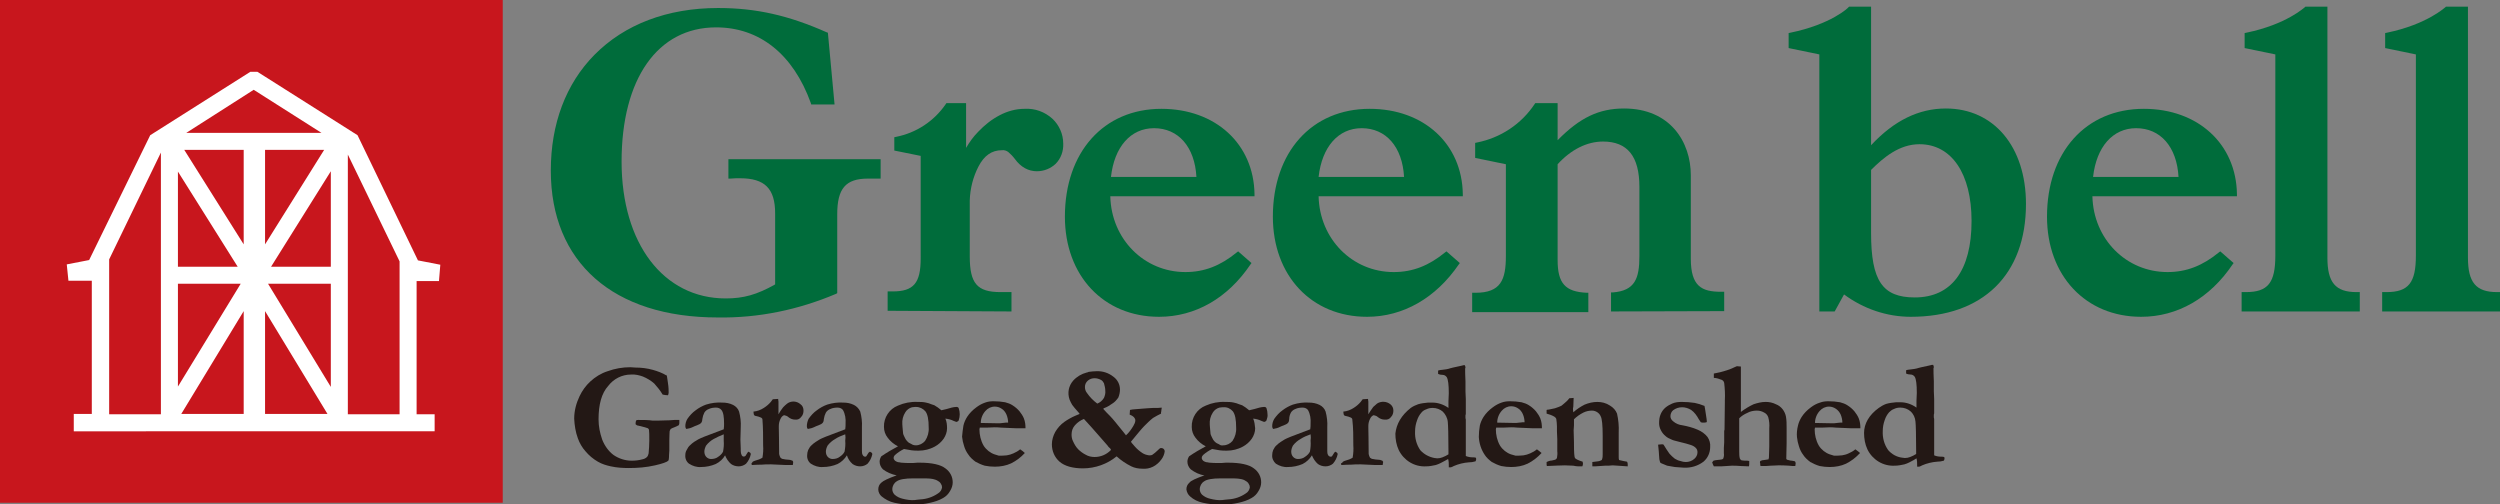 <?xml version="1.0" encoding="utf-8"?>
<!-- Generator: Adobe Illustrator 27.7.0, SVG Export Plug-In . SVG Version: 6.00 Build 0)  -->
<svg version="1.1" id="レイヤー_1" xmlns="http://www.w3.org/2000/svg" xmlns:xlink="http://www.w3.org/1999/xlink" x="0px"
	 y="0px" viewBox="0 0 748.9 151.1" style="enable-background:new 0 0 748.9 151.1;" xml:space="preserve">
<rect x="0" y="0" width="748.9" height="151.1" fill="#808080" stroke="none"/>
<style type="text/css">
	.st0{fill:#231815;}
	.st1{fill:#C8161D;}
	.st2{fill:#006C3B;}
	.st3{fill:#FFFFFF;}
</style>
<path class="st0" d="M199.7,112.2c0.1,0.4,0.2,1.3,0.4,2.6s0.2,2.2,0.2,2.8c0,0.3-0.1,0.6-0.2,0.8c-0.6,0-1.1-0.1-1.6-0.2
	c-0.7-1.2-1.6-2.3-2.5-3.3c-1-0.9-2.2-1.6-3.4-2.1c-1.1-0.4-2.3-0.7-3.6-0.6c-2.7,0-5.2,1.3-6.8,3.4c-2,2.2-2.9,5.6-2.9,10
	c0,2.1,0.4,4.1,1.1,6.1c0.7,1.8,1.9,3.5,3.4,4.6c1.6,1.1,3.5,1.7,5.4,1.7c1.1,0,2.1-0.1,3.2-0.4c0.5-0.1,1-0.3,1.4-0.7
	c0.3-0.3,0.4-0.7,0.5-1.1c0.1-1.2,0.2-2.5,0.2-3.8c0-1.6,0-2.7-0.1-3.3c-0.1-0.2-0.2-0.3-0.3-0.4c-0.3-0.1-0.6-0.2-0.9-0.3l-2-0.5
	c-0.3,0-0.6-0.2-0.8-0.4c0-0.1,0-0.3,0-0.4c0-0.3,0.1-0.6,0.2-0.8c0.2-0.1,0.4-0.1,0.6-0.1c1.6,0,3.1,0,4.3,0.2c0.4,0,0.9,0,1.4,0
	l3.6-0.1l1.5-0.1c0.5,0,1,0,1.5,0c0,0.4,0,0.7,0,1c0,0.2-0.1,0.4-0.2,0.6c-0.4,0.2-0.9,0.4-1.3,0.6c-0.4,0.1-0.7,0.3-1.1,0.5
	c-0.1,0.2-0.2,0.4-0.3,0.6c0,0.3-0.1,1.2-0.1,2.7c0,1.8,0,2.9,0,3.2c-0.1,1.1-0.1,1.8-0.1,1.9c0,0.6-0.1,0.9-0.2,1.1
	c-0.4,0.4-1.8,0.9-4,1.4c-2.6,0.6-5.2,0.8-7.8,0.8c-1.8,0-3.6-0.1-5.4-0.5c-1.4-0.3-2.7-0.7-3.9-1.4c-1.4-0.8-2.7-1.9-3.7-3.1
	c-1-1.1-1.8-2.5-2.3-3.9c-0.7-1.9-1-3.9-1.1-5.9c0-2.3,0.6-4.6,1.6-6.7c0.8-1.7,1.9-3.2,3.2-4.4c1.5-1.4,3.3-2.5,5.2-3.1
	c2.2-0.8,4.5-1.2,6.8-1.2c0.5,0,1,0.1,1.5,0.1c1.8,0,3.5,0.2,5.3,0.7c1.4,0.4,2.8,0.9,4.1,1.7"/>
<path class="st0" d="M224.2,135.3l0.5,0.3c0.1,0.1,0.2,0.2,0.2,0.4v0.1c-0.2,1-0.7,2-1.4,2.8c-0.6,0.5-1.4,0.8-2.2,0.8
	c-0.8,0-1.6-0.2-2.3-0.7c-0.8-0.7-1.4-1.6-1.8-2.6c-0.6,1.1-1.6,2-2.8,2.6c-1.4,0.6-2.9,0.9-4.4,0.9c-1.3,0.1-2.5-0.3-3.6-1
	c-0.8-0.6-1.2-1.6-1.1-2.6c0-0.5,0.1-1,0.4-1.5c0.3-0.6,0.6-1.1,1.1-1.5c0.7-0.7,1.5-1.2,2.4-1.7c0.2-0.1,0.8-0.4,1.8-0.8l5.8-2.2
	c0.1-0.6,0.1-1.2,0.1-1.7c0-2-0.2-3.4-0.8-4.1c-0.4-0.5-1-0.7-1.6-0.7c-0.7,0-1.5,0.1-2.1,0.4c-0.6,0.2-1.1,0.6-1.4,1.1
	c-0.3,0.6-0.5,1.2-0.6,1.9c0,0.4-0.1,0.8-0.3,1.1c-0.3,0.4-0.8,0.6-1.3,0.8c-0.6,0.2-1,0.4-1.2,0.5c-0.6,0.3-1.3,0.5-2,0.6
	c-0.2-0.2-0.3-0.5-0.3-0.8c0-0.8,0.2-1.5,0.6-2.2c0.7-1,1.5-1.9,2.5-2.6c0.9-0.7,2-1.3,3.1-1.7c1.6-0.5,3.2-0.7,4.9-0.6
	c1.1,0,2.2,0.2,3.2,0.7c0.8,0.4,1.5,1.1,1.8,2c0.4,1.5,0.6,3.1,0.5,4.7l-0.1,3.7l0.1,2.7v0.7c0,0.5,0.1,0.9,0.3,1.3
	c0.2,0.4,0.7,0.5,1.1,0.2l0.7-1.1L224.2,135.3z M216.8,130.1c-1,0.4-2.1,0.9-3,1.4c-0.9,0.5-1.7,1.2-2.3,2c-0.3,0.6-0.5,1.2-0.5,1.8
	c0,0.6,0.2,1.2,0.6,1.6c0.4,0.4,0.9,0.6,1.4,0.6c0.8,0,1.6-0.2,2.2-0.7c0.6-0.4,1.1-0.9,1.4-1.5c0.2-1.1,0.3-2.2,0.2-3.3
	C216.8,131.4,216.8,130.7,216.8,130.1"/>
<path class="st0" d="M225.4,138.4c0.2-0.2,0.5-0.3,0.8-0.4c0.8-0.2,1.6-0.5,2.2-0.9c0.2-1.2,0.3-2.4,0.2-3.7c0-2.6,0-5.2-0.2-7.7
	c0-0.3-0.2-0.5-0.4-0.6c-0.5-0.2-1-0.4-1.6-0.5c-0.3,0-0.5-0.2-0.6-0.5l-0.1-0.8c1.1-0.1,2.2-0.5,3.1-1.1c0.8-0.5,1.5-1.1,2.1-1.8
	c0.2-0.3,0.4-0.5,0.6-0.8l1.6-0.1c0,0.3,0.1,0.6,0.1,0.8v3.8c0.4-0.7,0.9-1.5,1.4-2.1c0.4-0.4,0.8-0.8,1.2-1.1
	c1.2-0.9,2.9-0.8,4,0.2c0.6,0.4,0.9,1.1,0.9,1.9c0,0.7-0.2,1.4-0.7,1.9c-0.4,0.6-1.1,0.9-1.8,0.8c-0.8,0-1.5-0.3-2.1-0.8
	c-0.3-0.3-0.7-0.4-1.1-0.5h-0.2c-0.4,0.2-0.7,0.5-0.9,0.9c-0.4,0.7-0.6,1.5-0.6,2.3v0.6c0,1.1,0.1,3.7,0.1,7.8
	c0.1,0.4,0.2,0.8,0.4,1.1c0.2,0.2,0.5,0.4,0.8,0.4c0.5,0.1,1,0.2,1.5,0.2c0.4,0,0.9,0.1,1.3,0.3c0.2,0.2,0.2,0.4,0.2,0.6
	c0,0.2-0.1,0.4-0.1,0.7h-2.1l-4.4-0.2c-1.1,0-2.1,0-3,0.1h-0.4c-0.1,0-0.9,0-2.4,0.1c0-0.2-0.1-0.4-0.1-0.5
	C225.3,138.7,225.4,138.5,225.4,138.4"/>
<path class="st0" d="M260.6,135.3l0.5,0.3c0.1,0.1,0.2,0.2,0.2,0.4v0.1c-0.2,1-0.7,2-1.4,2.8c-0.6,0.5-1.4,0.8-2.2,0.8
	c-0.8,0-1.6-0.2-2.3-0.7c-0.8-0.7-1.4-1.6-1.7-2.6c-0.7,1.1-1.6,2-2.8,2.6c-1.4,0.6-2.9,0.9-4.4,0.9c-1.3,0.1-2.5-0.3-3.6-1
	c-0.8-0.6-1.2-1.6-1.1-2.6c0-0.5,0.1-1,0.3-1.5c0.3-0.6,0.6-1.1,1.1-1.5c0.7-0.7,1.6-1.2,2.4-1.7c0.2-0.1,0.8-0.4,1.8-0.8l5.8-2.2
	c0.1-0.6,0.1-1.2,0.1-1.7c0.1-1.4-0.1-2.9-0.8-4.1c-0.4-0.5-1-0.7-1.6-0.7c-0.7,0-1.5,0.1-2.1,0.4c-0.6,0.2-1.1,0.6-1.4,1.1
	c-0.3,0.6-0.5,1.2-0.6,1.9c0,0.4-0.1,0.8-0.3,1.1c-0.3,0.4-0.8,0.6-1.3,0.8c-0.6,0.2-1,0.4-1.2,0.5c-0.6,0.3-1.3,0.5-2,0.6
	c-0.2-0.2-0.3-0.5-0.3-0.8c0-0.8,0.2-1.5,0.5-2.2c0.7-1,1.5-1.9,2.5-2.6c0.9-0.7,2-1.3,3.1-1.7c1.6-0.5,3.2-0.7,4.8-0.6
	c1.1,0,2.2,0.2,3.2,0.7c0.8,0.4,1.5,1.1,1.9,2c0.4,1.5,0.6,3.1,0.5,4.7v3.7v2.7v0.7c0,0.4,0,0.9,0.3,1.3c0.1,0.2,0.4,0.4,0.6,0.4
	c0.2,0,0.3,0,0.4-0.1l0.7-1.1L260.6,135.3z M253.2,130.1c-1.1,0.4-2.1,0.8-3,1.4c-0.9,0.5-1.7,1.2-2.3,2c-0.3,0.6-0.5,1.2-0.5,1.8
	c0,0.6,0.2,1.2,0.6,1.6c0.4,0.4,0.9,0.6,1.4,0.6c0.8,0,1.6-0.2,2.2-0.7c0.6-0.4,1.1-0.9,1.4-1.5c0.2-1.1,0.3-2.2,0.2-3.3
	C253.3,131.4,253.3,130.7,253.2,130.1"/>
<path class="st0" d="M268.6,142.4c-1.5-0.3-2.9-0.9-4.1-1.8c-0.6-0.6-1-1.4-1-2.3c0-0.6,0.2-1.1,0.5-1.6c1.6-1.1,3.3-2.1,5-3
	c-1.2-0.6-2.3-1.5-3.1-2.6c-0.7-0.9-1.1-2-1.1-3.2c-0.1-2.8,1.6-5.4,4.2-6.4c1.8-0.8,3.8-1.2,5.9-1.1c0.8,0,1.7,0,2.5,0.2
	c0.6,0.1,1.1,0.3,1.6,0.5l0.9,0.3c0.7,0.4,1.4,0.9,2.1,1.5c1-0.2,2.1-0.5,3.1-0.8c0.5-0.1,0.9-0.2,1.4-0.2c0.3,0,0.6,0.1,0.7,0.4
	c0.2,0.6,0.3,1.2,0.3,1.8c0,0.6-0.1,1.2-0.3,1.8c-0.1,0.3-0.4,0.4-0.7,0.5c-0.3-0.1-0.5-0.2-0.8-0.3c-0.8-0.4-1.6-0.6-2.5-0.7
	c0.4,0.9,0.5,1.9,0.5,2.9c0,1.1-0.4,2.2-1,3.1c-0.7,1-1.6,1.8-2.7,2.4c-1.5,0.8-3.1,1.2-4.8,1.2c-0.7,0-1.4,0-2.1-0.1
	c-0.5-0.1-1.3-0.2-2.3-0.4c-1,0.5-1.9,1.1-2.7,1.8c-0.2,0.2-0.4,0.5-0.4,0.9c0,0.3,0.2,0.6,0.4,0.8c0.4,0.3,0.9,0.5,1.4,0.5
	c0.1,0,0.3,0.1,0.5,0.1c0.8,0.1,1.9,0.1,3.2,0.1c0.2,0,0.7,0,1.6-0.1c0.3,0,0.5,0,0.7,0c3.7,0,6.3,0.6,7.7,1.7
	c1.4,1,2.2,2.5,2.2,4.2c0,0.9-0.3,1.8-0.8,2.6c-0.5,0.9-1.2,1.6-2.1,2.1c-1.2,0.7-2.5,1.1-3.8,1.4c-1.7,0.4-3.5,0.6-5.3,0.6
	c-1.9,0-3.7-0.2-5.5-0.6c-1.4-0.3-2.7-1-3.8-1.9c-0.6-0.5-1-1.3-1-2.1c0-0.8,0.3-1.5,0.9-2C264.6,144,266.1,143.3,268.6,142.4
	 M275.7,149.6c1.9-0.1,3.7-0.7,5.3-1.8c0.7-0.4,1.1-1.1,1.2-1.8c0-0.4-0.1-0.7-0.3-1c-0.2-0.4-0.5-0.7-0.9-0.9
	c-0.4-0.3-1-0.5-1.5-0.6c-1-0.2-2.1-0.2-3.1-0.2h-2.8c-2.5,0-4.2,0.3-5,0.9c-0.8,0.5-1.3,1.4-1.3,2.4c0,0.6,0.3,1.2,0.7,1.6
	c0.7,0.6,1.5,1,2.4,1.2c1.2,0.3,2.4,0.5,3.6,0.4C274.4,149.7,275,149.7,275.7,149.6 M274.4,133.4c1,0,2-0.5,2.7-1.3
	c0.8-1.2,1.2-2.6,1.1-4c0-2.4-0.3-4-1-4.9c-0.7-0.8-1.7-1.3-2.8-1.3c-0.1,0-0.6,0-1.2,0.1c-0.8,0.2-1.6,0.8-2,1.5
	c-0.7,1.1-1,2.3-0.9,3.6c0,0.4,0.1,1.2,0.2,2.4c0,0.5,0.2,0.9,0.4,1.3c0.2,0.5,0.5,1,0.9,1.4c0.3,0.4,0.8,0.6,1.2,0.8
	C273.4,133.3,273.9,133.4,274.4,133.4"/>
<path class="st0" d="M288.6,127.5c0.2-0.9,0.6-1.8,1.1-2.6c0.7-1.1,1.7-2.1,2.8-2.9c0.8-0.6,1.7-1.1,2.6-1.4
	c0.8-0.3,1.6-0.4,2.5-0.4c1.2,0,2.4,0.1,3.5,0.3c0.8,0.2,1.6,0.5,2.2,0.9c0.8,0.5,1.5,1.1,2.1,1.8c0.5,0.6,1,1.4,1.3,2.1
	c0.4,1,0.5,2,0.5,3h-2.6c-0.7,0-2.3-0.1-4.7-0.2c-0.9-0.1-1.5-0.1-1.9-0.1l-2.5,0.1h-2c0,0.2-0.1,0.4-0.1,0.5c0,0.8,0.1,1.7,0.3,2.5
	c0.2,0.8,0.5,1.6,0.9,2.3c0.4,0.7,0.9,1.2,1.5,1.7c0.5,0.4,1.2,0.8,1.8,1l1.3,0.4c0.8,0,1.6,0,2.4-0.1c0.7-0.1,1.3-0.3,2-0.6
	c0.7-0.3,1.4-0.7,2-1.2c0.6,0.4,1,0.7,1.4,1.1c-1.2,1.3-2.5,2.3-4.1,3.1c-1.5,0.7-3.2,1-4.9,1c-1,0-2-0.1-3-0.3
	c-1-0.3-1.9-0.7-2.8-1.2c-0.8-0.6-1.6-1.3-2.1-2.1c-0.6-0.8-1-1.6-1.3-2.6c-0.3-0.9-0.5-1.8-0.6-2.8
	C288.3,129.8,288.4,128.6,288.6,127.5 M302,126.6c0-0.8-0.2-1.7-0.5-2.4c-0.3-0.7-0.8-1.4-1.5-1.8c-0.6-0.4-1.3-0.6-2-0.6
	c-1.1,0-2.1,0.5-2.8,1.3c-0.9,1-1.4,2.3-1.4,3.6l5.2,0.1c0.3,0,0.8,0,1.4-0.1l0.9-0.1L302,126.6"/>
<path class="st0" d="M323.3,123.8c-1.1-1.2-1.8-2.1-2.1-2.5c-0.3-0.5-0.6-1.1-0.8-1.6c-0.7-2-0.3-4.1,1.1-5.7c1.1-1.2,2.5-2,4-2.4
	c0.2,0,0.4-0.1,0.6-0.2c0.8-0.1,1.6-0.2,2.3-0.2c1.9-0.1,3.7,0.5,5.2,1.7c1.2,0.9,1.9,2.3,1.9,3.8c0,0.8-0.2,1.7-0.5,2.4
	c-0.5,0.7-1.1,1.4-1.8,1.8c-0.7,0.5-1.5,1-2.3,1.3c-0.2,0-0.3,0.1-0.4,0.3c0.6,0.7,1.3,1.4,2,2.1c0.5,0.5,1,1.1,1.5,1.7l2.6,3.2
	c0.2,0.3,0.5,0.6,0.7,0.9c0.9-0.8,1.6-1.8,2.2-2.8c0.3-0.5,0.6-1.1,0.6-1.7c0-0.3-0.2-0.7-0.4-0.9c-0.4-0.4-0.8-0.6-1.3-0.8l0.1-1.4
	c0.5-0.1,0.9-0.2,1.4-0.2c1.1-0.1,2.3-0.2,3.8-0.3l1.7-0.1h1.1c0.2,0,0.7,0,1.5-0.1c0,0.2,0,0.4-0.1,0.7c0,0.2,0,0.5-0.1,0.7l0,0.4
	c-0.8,0.4-1.6,0.8-2.4,1.3c-0.9,0.7-1.8,1.6-2.6,2.4c-0.8,0.8-2.1,2.4-4,4.7c0.1,0.3,0.3,0.5,0.5,0.7l0.6,0.7c0.7,0.8,1.4,1.4,2.3,2
	c0.6,0.4,1.3,0.6,2,0.7c0.3,0,0.6,0,0.9-0.1c0.6-0.4,1.2-0.9,1.7-1.4c0.4-0.4,0.7-0.7,1-0.7c0.3,0,0.6,0.1,0.8,0.3
	c0.2,0.2,0.3,0.4,0.3,0.7c-0.1,0.8-0.4,1.6-0.9,2.3c-0.7,1-1.6,1.8-2.6,2.3c-1,0.5-2.1,0.7-3.2,0.6c-1.1,0-2.3-0.2-3.3-0.7
	c-1.6-0.8-3.1-1.8-4.4-3c-2.8,2.3-6.4,3.6-10.1,3.6c-3.1,0-5.5-0.7-7-2c-1.5-1.3-2.3-3.2-2.3-5.2c0-1.3,0.4-2.6,1-3.7
	c0.7-1.2,1.6-2.2,2.7-3c1-0.7,2.2-1.4,3.4-1.9c0.4-0.2,0.8-0.3,1.2-0.5 M332.8,134.7c-0.1-0.2-0.3-0.5-0.5-0.6
	c-0.2-0.2-0.4-0.4-0.5-0.6l-2.8-3.2c-1.4-1.6-2.8-3.2-4.3-4.8c-1,0.4-1.9,1-2.7,1.9c-0.7,0.8-1,1.7-1,2.8c0,0.6,0.1,1.3,0.4,1.9
	c0.4,0.9,0.9,1.8,1.6,2.5c0.6,0.6,1.4,1.2,2.2,1.6c0.8,0.5,1.8,0.7,2.7,0.7c1.8,0,3.5-0.7,4.8-2 M328.7,120.9c0.8-0.3,1.5-0.9,2-1.7
	c0.3-0.7,0.5-1.4,0.4-2.2c0-0.7-0.2-1.5-0.4-2.2c-0.2-0.4-0.5-0.8-0.9-1c-0.6-0.3-1.2-0.5-1.9-0.5c-0.7,0-1.4,0.2-2,0.7
	c-0.6,0.5-0.9,1.2-0.9,1.9c0,0.7,0.2,1.3,0.6,1.8C326.5,119,327.5,120,328.7,120.9"/>
<path class="st0" d="M360.8,142.4c-1.5-0.2-2.9-0.9-4.1-1.8c-0.6-0.6-1-1.4-1-2.3c0-0.6,0.2-1.1,0.5-1.6c1.6-1.1,3.3-2.1,5-3
	c-1.2-0.6-2.3-1.5-3.1-2.6c-0.7-0.9-1.1-2-1.1-3.2c-0.1-2.8,1.6-5.4,4.2-6.4c1.8-0.8,3.8-1.2,5.9-1.1c0.8,0,1.7,0,2.5,0.2
	c0.6,0.1,1.1,0.3,1.6,0.5l0.9,0.3c0.7,0.4,1.4,0.9,2.1,1.5c1-0.2,2.1-0.5,3.1-0.8c0.5-0.1,0.9-0.2,1.4-0.2c0.3,0,0.6,0.1,0.7,0.4
	c0.2,0.6,0.3,1.2,0.3,1.8c0.1,0.6-0.1,1.2-0.3,1.8c-0.1,0.3-0.4,0.4-0.7,0.5c-0.3-0.1-0.6-0.2-0.8-0.3c-0.8-0.4-1.6-0.6-2.5-0.7
	c0.4,0.9,0.5,1.9,0.6,2.9c0,1.1-0.4,2.2-1,3.1c-0.7,1-1.6,1.8-2.7,2.4c-1.5,0.8-3.1,1.2-4.8,1.2c-0.7,0-1.4,0-2.1-0.1
	c-0.5-0.1-1.3-0.2-2.3-0.4c-1,0.5-1.9,1.1-2.7,1.8c-0.2,0.2-0.4,0.5-0.4,0.9c0,0.3,0.2,0.6,0.4,0.8c0.4,0.3,0.9,0.5,1.4,0.5
	c0.1,0,0.3,0.1,0.5,0.1c0.8,0.1,1.9,0.1,3.3,0.1c0.2,0,0.7,0,1.6-0.1c0.3,0,0.5,0,0.7,0c3.7,0,6.3,0.6,7.7,1.7
	c1.4,1,2.2,2.5,2.2,4.2c0,0.9-0.3,1.8-0.8,2.6c-0.5,0.9-1.2,1.6-2.1,2.1c-1.2,0.7-2.5,1.1-3.8,1.4c-1.7,0.4-3.5,0.6-5.3,0.6
	c-1.9,0-3.7-0.2-5.5-0.6c-1.4-0.3-2.7-0.9-3.8-1.9c-0.6-0.5-1-1.3-1.1-2.1c0-0.8,0.3-1.5,0.9-2C356.7,144,358.3,143.3,360.8,142.4
	 M367.9,149.6c1.9-0.1,3.7-0.7,5.3-1.8c0.7-0.4,1.1-1.1,1.2-1.8c0-0.4-0.1-0.7-0.3-1c-0.2-0.4-0.5-0.7-0.9-0.9
	c-0.4-0.3-0.9-0.5-1.5-0.6c-1-0.2-2.1-0.2-3.1-0.2h-2.9c-2.5,0-4.2,0.3-5,0.9c-0.8,0.5-1.3,1.4-1.3,2.4c0,0.6,0.3,1.2,0.7,1.6
	c0.7,0.6,1.5,1,2.4,1.2c1.2,0.3,2.4,0.5,3.6,0.4C366.6,149.7,367.1,149.7,367.9,149.6 M366.5,133.4c1,0,2-0.5,2.7-1.3
	c0.8-1.2,1.2-2.6,1.1-4c0-2.4-0.3-4-1-4.9c-0.7-0.8-1.7-1.3-2.8-1.2c-0.2,0-0.6,0-1.2,0.1c-0.8,0.2-1.6,0.8-2,1.5
	c-0.7,1.1-1,2.3-0.9,3.6c0,0.4,0.1,1.2,0.2,2.4c0,0.5,0.2,0.9,0.4,1.3c0.2,0.5,0.5,1,0.9,1.4c0.4,0.4,0.8,0.6,1.3,0.8
	C365.5,133.4,366,133.5,366.5,133.4"/>
<path class="st0" d="M400,135.3l0.5,0.3c0.1,0.1,0.2,0.2,0.2,0.4v0.1c-0.2,1-0.7,2-1.4,2.8c-0.6,0.5-1.4,0.8-2.2,0.8
	c-0.8,0-1.6-0.2-2.3-0.7c-0.8-0.7-1.4-1.6-1.8-2.6c-0.7,1.1-1.6,2-2.8,2.6c-1.4,0.6-2.9,0.9-4.4,0.9c-1.3,0.1-2.5-0.3-3.6-1
	c-0.7-0.6-1.2-1.6-1.1-2.6c0-0.5,0.1-1,0.3-1.5c0.3-0.6,0.6-1.1,1.1-1.5c0.7-0.7,1.6-1.2,2.4-1.7c0.2-0.1,0.8-0.4,1.8-0.8l5.8-2.2
	c0.1-0.6,0.1-1.2,0.1-1.7c0.1-1.4-0.1-2.9-0.8-4.1c-0.4-0.5-1-0.7-1.6-0.7c-0.7,0-1.5,0.1-2.1,0.4c-0.6,0.2-1.1,0.6-1.4,1.1
	c-0.3,0.6-0.5,1.2-0.5,1.9c0,0.4-0.1,0.8-0.3,1.1c-0.3,0.4-0.8,0.6-1.3,0.8c-0.6,0.2-1,0.4-1.2,0.5c-0.6,0.3-1.3,0.5-2,0.6
	c-0.2-0.2-0.3-0.5-0.3-0.8c0-0.8,0.2-1.5,0.6-2.2c0.7-1,1.5-1.9,2.5-2.6c0.9-0.7,2-1.3,3.1-1.7c1.6-0.5,3.2-0.7,4.8-0.6
	c1.1,0,2.2,0.2,3.2,0.7c0.8,0.4,1.5,1.1,1.8,2c0.4,1.5,0.6,3.1,0.5,4.7l0,3.7l0,2.7v0.7c0,0.4,0,0.9,0.3,1.3
	c0.1,0.2,0.4,0.4,0.7,0.4c0.1,0,0.3,0,0.4-0.1l0.7-1.1L400,135.3z M392.6,130.1c-1.1,0.4-2.1,0.8-3,1.4c-0.9,0.5-1.7,1.2-2.3,2
	c-0.3,0.6-0.5,1.2-0.5,1.8c0,0.6,0.2,1.2,0.6,1.6c0.4,0.4,0.9,0.6,1.4,0.6c0.8,0,1.6-0.2,2.2-0.7c0.6-0.4,1.1-0.9,1.4-1.5
	c0.2-1.1,0.3-2.2,0.2-3.3C392.7,131.4,392.7,130.7,392.6,130.1"/>
<path class="st0" d="M402.2,138.4c0.2-0.2,0.5-0.3,0.8-0.4c0.8-0.2,1.6-0.5,2.2-0.9c0.2-1.2,0.3-2.4,0.2-3.7c0-2.6,0-5.2-0.3-7.7
	c0-0.3-0.2-0.5-0.4-0.6c-0.5-0.2-1-0.4-1.6-0.5c-0.3,0-0.5-0.2-0.6-0.5l-0.1-0.8c1.1-0.1,2.2-0.5,3.1-1.1c0.8-0.5,1.5-1.1,2.1-1.8
	c0.2-0.3,0.4-0.5,0.6-0.8l1.6-0.1c0,0.3,0.1,0.6,0.1,0.8v3.8c0.4-0.7,0.9-1.4,1.4-2.1c0.1-0.2,0.6-0.5,1.2-1.1
	c1.2-0.8,2.9-0.7,4,0.2c0.6,0.5,0.9,1.1,0.9,1.9c0,0.7-0.2,1.4-0.7,1.9c-0.4,0.6-1.1,0.9-1.9,0.8c-0.8,0-1.5-0.3-2.1-0.8
	c-0.3-0.3-0.7-0.4-1.1-0.5h-0.2c-0.4,0.2-0.7,0.5-0.9,0.9c-0.4,0.7-0.6,1.5-0.6,2.3v0.6c0,1.1,0.1,3.7,0.1,7.8
	c0.1,0.4,0.2,0.8,0.4,1.1c0.3,0.2,0.5,0.4,0.9,0.4c0.5,0.1,1,0.2,1.5,0.2c0.4,0,0.9,0.1,1.3,0.3c0.2,0.2,0.3,0.4,0.2,0.6
	c0,0.2-0.1,0.4-0.1,0.7h-2.2l-4.4-0.2c-1.1,0-2.1,0-3,0.1h-0.4c-0.1,0-0.9,0-2.4,0.1c0-0.2-0.1-0.4-0.1-0.5
	C402.1,138.7,402.2,138.5,402.2,138.4"/>
<path class="st0" d="M422.6,122.2c0.7-0.5,1.4-0.8,2.2-1.1c1-0.3,2-0.4,3-0.5h1.3c1.7,0,3.4,0.6,4.8,1.6l0-0.5v-1.5l0.1-2.4
	c0-2.5-0.2-4.1-0.6-4.8c-0.3-0.4-0.7-0.7-1.2-0.7c-0.5,0-1-0.1-1.4-0.3v-1c0.4-0.1,0.7-0.2,1.1-0.2c0.9-0.1,1.8-0.2,2.6-0.5l0.8-0.2
	l2.3-0.5c0.3-0.1,0.6-0.1,0.8-0.2c0.1,0,0.2,0,0.4,0c0.1,0.2,0.2,0.5,0.2,0.7l-0.1,0.3v0.5c0,0.4,0,1.5,0.1,3.4v1.2v0.7v1.1l0.1,2.3
	v1.4c0,0.6,0,1.6,0,2.8c0,0.2,0,0.4-0.1,0.6v0.8c0,0.2,0.1,0.4,0.1,0.5v9c0,0.5,0,1.2,0,1.9c0.7,0.3,1.4,0.4,2.1,0.4
	c0.3,0,0.6,0,0.9,0.1c0.1,0.2,0.1,0.3,0.1,0.5c0,0.2-0.1,0.4-0.2,0.6c-0.7,0.2-1.3,0.3-2,0.3c-1.5,0.1-3.1,0.5-4.5,1.1
	c-0.3,0.2-0.6,0.3-0.9,0.4c-0.2,0-0.4,0-0.6,0c0-0.3,0-0.4,0-0.5c0-0.7,0-1.3-0.2-2c-0.2,0.1-0.5,0.3-0.9,0.5
	c-0.9,0.5-1.8,1-2.8,1.3c-0.9,0.2-1.9,0.4-2.9,0.4c-3.5,0.2-6.7-1.8-8.2-4.9c-0.7-1.5-1-3.2-1-4.9
	C418.3,127,419.8,124.4,422.6,122.2 M429.7,137.2c0.3,0,0.6,0.1,0.8,0.1c0.6,0,1.1-0.1,1.6-0.3c0.6-0.2,1.3-0.6,1.8-0.9v-1
	c0-4.8-0.1-7.7-0.2-8.7c-0.1-1.2-0.7-2.3-1.5-3.1c-0.8-0.7-1.9-1.1-3-1.1c-0.7,0-1.3,0.1-1.9,0.4c-0.6,0.2-1.1,0.5-1.5,1
	c-0.6,0.7-1,1.4-1.3,2.3c-0.4,1.1-0.6,2.2-0.6,3.3c-0.1,2,0.4,4,1.6,5.7C426.6,136.1,428.1,136.9,429.7,137.2"/>
<path class="st0" d="M443.3,127.5c0.2-0.9,0.6-1.8,1.1-2.6c0.7-1.1,1.7-2.1,2.8-2.9c0.8-0.6,1.7-1.1,2.6-1.4
	c0.8-0.3,1.6-0.4,2.5-0.4c1.2,0,2.4,0.1,3.5,0.3c0.8,0.2,1.6,0.5,2.2,0.9c0.8,0.5,1.5,1.1,2.1,1.8c0.5,0.6,1,1.4,1.3,2.1
	c0.4,1,0.5,2,0.5,3h-2.6c-0.7,0-2.3-0.1-4.7-0.2c-0.9-0.1-1.5-0.1-1.9-0.1l-2.5,0.1h-2c0,0.2-0.1,0.4-0.1,0.5c0,0.8,0.1,1.7,0.3,2.5
	c0.2,0.8,0.5,1.6,0.9,2.3c0.4,0.7,0.9,1.2,1.5,1.7c0.5,0.4,1.2,0.8,1.8,1l1.4,0.4c0.8,0,1.6,0,2.4-0.1c0.7-0.1,1.3-0.3,2-0.6
	c0.7-0.3,1.4-0.7,2-1.2c0.5,0.4,1,0.7,1.4,1.1c-1.2,1.3-2.6,2.4-4.2,3.2c-1.5,0.7-3.2,1-4.9,1c-1,0-2-0.1-3-0.3
	c-1-0.3-1.9-0.7-2.8-1.2c-0.8-0.6-1.6-1.3-2.1-2.1c-1.1-1.6-1.7-3.5-1.8-5.4C443,129.8,443.1,128.6,443.3,127.5 M456.7,126.5
	c0-0.8-0.2-1.7-0.5-2.4c-0.3-0.7-0.8-1.4-1.5-1.8c-0.6-0.4-1.3-0.6-2-0.6c-1.1,0-2.1,0.5-2.8,1.3c-0.9,1-1.4,2.3-1.4,3.6l5.2,0.1
	c0.3,0,0.8,0,1.4-0.1c0.4,0,0.8-0.1,0.9-0.1L456.7,126.5"/>
<path class="st0" d="M463.3,138.4c0.4-0.2,0.7-0.3,1.1-0.4c0.5,0,1-0.2,1.5-0.3c0.2-0.1,0.4-0.3,0.5-0.5c0.1-0.7,0.2-1.3,0.1-2v-2
	v-1.6l-0.1-2.4v-1.4c0-0.8-0.1-1.6-0.2-2.3c-0.1-0.3-0.3-0.5-0.6-0.7c-0.7-0.4-1.5-0.7-2.3-0.9v-1.1c0.2-0.1,0.4-0.1,0.6-0.1
	l1.9-0.4c0.9-0.3,1.4-0.5,1.6-0.6l0.4-0.2c0.2-0.2,0.4-0.3,0.6-0.5c0.6-0.5,1.2-1,1.7-1.7l1.3-0.1l-0.1,2.6c0,0.2-0.1,0.4-0.1,0.6
	c0,0.1,0,0.5,0.1,1.1c1-0.9,2.2-1.7,3.4-2.3c1.2-0.5,2.5-0.8,3.8-0.8c1.3,0,2.6,0.3,3.8,1.1c1,0.6,1.7,1.4,2.1,2.4
	c0.4,1.8,0.6,3.7,0.5,5.6v7.4c0,0.3,0,0.6,0.1,0.9c0.4,0.1,0.8,0.2,1.3,0.3l1.1,0.2c0.1,0.2,0.2,0.4,0.2,0.7c0,0.2,0,0.4,0,0.7
	l-4.5-0.3l-1.3,0.1h-1l-3,0.2H477c0-0.2,0-0.3,0-0.4c0-0.3,0-0.5,0-0.9c0.2,0,0.8-0.1,1.6-0.2c0.3,0,0.5-0.1,0.8-0.2
	c0.3-0.1,0.5-0.2,0.5-0.4c0.2-0.5,0.2-1,0.2-1.5c0-1.3,0-2.2,0-2.9v-2.6c0-3.2-0.2-5.2-0.6-5.9c-0.4-1-1.5-1.7-2.6-1.7
	c-0.9,0-1.8,0.2-2.6,0.6c-1,0.5-2,1.2-2.8,2v1.8l-0.1,1.5l0.1,3.6l0,0.6c0,2.4,0.1,3.8,0.3,4.1s1,0.7,2.3,1.1c0,0.2,0.1,0.4,0.1,0.6
	c0,0.3-0.1,0.6-0.2,0.8h-1.2c-0.5,0-1-0.1-1.5-0.2l-2.5-0.1c-1.2,0-3,0.1-5.4,0.2c-0.1-0.2-0.1-0.3-0.1-0.5
	C463.3,139,463.3,138.8,463.3,138.4"/>
<path class="st0" d="M496.7,133.2c0.3,0,0.7-0.1,1-0.1c0.1,0,0.3,0,0.5,0l0.2,0.2c0.5,0.9,1.1,1.7,1.7,2.6c0.5,0.6,1,1,1.6,1.5
	c0.5,0.3,1.1,0.6,1.7,0.7c0.5,0.2,1.1,0.3,1.6,0.3c0.9,0,1.8-0.3,2.5-0.9c0.6-0.5,1-1.2,1-2c0-0.4-0.1-0.9-0.4-1.2
	c-0.4-0.5-1-0.8-1.6-1c-1-0.3-1.9-0.6-2.9-0.8c-1.5-0.4-2.5-0.6-2.8-0.8c-0.7-0.3-1.4-0.6-1.9-1.1c-0.5-0.4-1-1-1.3-1.6
	c-0.4-0.7-0.6-1.5-0.6-2.2c0-1,0.1-1.9,0.5-2.8c0.3-0.7,0.8-1.4,1.4-1.9c0.6-0.5,1.3-0.9,2-1.2c0.9-0.4,1.9-0.5,2.9-0.5
	c1.3,0,2.6,0.1,3.9,0.3c1,0.2,1.9,0.5,2.9,0.9c0.1,0.3,0.2,1.2,0.4,2.4s0.3,2,0.3,2.2c0,0.1,0,0.2-0.1,0.3c-0.3,0.1-0.7,0.1-1,0.1
	c-0.2,0-0.4,0-0.7-0.1c-0.2-0.3-0.4-0.6-0.6-0.9c-0.6-1.1-1.3-2.1-2.3-2.8c-0.8-0.5-1.8-0.8-2.7-0.8c-1,0-1.9,0.3-2.7,0.9
	c-0.5,0.4-0.8,1.1-0.8,1.8c0,0.6,0.3,1.1,0.8,1.5c0.8,0.7,1.8,1.1,2.8,1.2c1.6,0.3,3.1,0.7,4.5,1.3c1.2,0.5,2.2,1.2,3,2.2
	c0.6,0.9,0.9,1.9,0.8,3c0,1.7-0.7,3.3-2,4.4c-1.7,1.3-3.8,1.9-5.9,1.8c-0.3,0-1.2-0.1-2.7-0.2c-0.8-0.1-1.5-0.3-2.3-0.4
	c-0.2-0.1-0.8-0.3-1.7-0.7c-0.2-0.1-0.3-0.2-0.4-0.3c-0.2-0.6-0.3-1.2-0.3-1.9C496.9,134.6,496.7,133.5,496.7,133.2"/>
<path class="st0" d="M513.3,138c0.2-0.1,0.9-0.2,2-0.3c0.3,0,0.7-0.1,0.9-0.3c0.2-0.5,0.3-1.1,0.2-1.6v-1.6l0.1-1.7v-1.9v-0.4v-1.1
	l0.1-0.4l0.1-8.2v-0.6c0.1-1.7,0-3.5-0.2-5.2c-0.1-0.4-0.3-0.7-0.7-0.9c-0.8-0.3-1.6-0.6-2.4-0.6v-0.5c0-0.2,0-0.5,0-0.8l1.9-0.4
	c0.4-0.1,0.8-0.2,1.1-0.3c1.1-0.3,2.2-0.7,3.2-1.2c0.2-0.1,0.4-0.2,0.7-0.3l1.2,0.1v13.6c1.2-0.9,2.5-1.7,3.8-2.3
	c1.2-0.4,2.4-0.7,3.6-0.7c1.1,0,2.1,0.2,3.1,0.7c1.6,0.6,2.7,2.1,3,3.7c0.2,1.1,0.2,2.2,0.2,3.4v1.4v3.2l-0.1,4.6
	c0,0.1,0.1,0.2,0.2,0.3c0.5,0.1,0.9,0.3,1.4,0.3c0.4,0.1,0.8,0.1,1,0.2c0.1,0.2,0.2,0.3,0.2,0.5v0.2c0,0.2-0.1,0.5-0.1,0.7h-0.5
	c-0.2,0-0.7,0-1.4-0.1c-1.3-0.1-2.4-0.1-3.2-0.1c-0.6,0-1.3,0.1-2.3,0.1c-0.7,0.1-1.5,0.1-2.6,0.1c-0.2,0-0.3,0-0.5-0.1v-0.6
	l-0.1-0.3c0-0.2,0.1-0.4,0.1-0.5c0.4-0.2,0.8-0.3,1.2-0.3c0.5-0.1,0.9-0.1,1.3-0.2c0-0.3,0.1-0.5,0.1-0.5l0.1-3.3v-5.5
	c0.1-1.1,0-2.2-0.3-3.3c-0.2-0.6-0.6-1.1-1.2-1.4c-0.7-0.4-1.4-0.6-2.2-0.6c-1,0-2,0.2-2.9,0.7c-0.9,0.4-1.7,0.9-2.4,1.6v3.9
	c0,2.2,0,3.8,0,4.9c0,0.6,0,1.1,0,1.2c0,0.7,0,1.4,0.2,2.1c0.1,0.2,0.3,0.4,0.5,0.5c0.6,0.1,1.1,0.1,1.4,0.1c0.3,0,0.6,0,0.9,0.1
	c0,0.4,0,0.6,0,0.8c0,0.3,0,0.5-0.1,0.8l-2.5-0.1c-1-0.1-1.8-0.1-2.6-0.1l-3.2,0.2h-2.2c-0.2-0.4-0.4-0.8-0.5-1.2L513.3,138z"/>
<path class="st0" d="M538.6,127.5c0.2-0.9,0.6-1.8,1.1-2.6c0.7-1.1,1.7-2.1,2.8-2.9c0.8-0.6,1.7-1.1,2.7-1.4
	c0.8-0.3,1.6-0.4,2.5-0.4c1.2,0,2.4,0.1,3.5,0.3c0.8,0.2,1.6,0.5,2.2,0.9c0.8,0.5,1.5,1.1,2.1,1.8c0.5,0.6,1,1.4,1.3,2.1
	c0.4,1,0.5,2,0.5,3h-2.6c-0.7,0-2.3-0.1-4.7-0.2c-0.9-0.1-1.5-0.1-1.8-0.1l-2.5,0.1h-2c0,0.2-0.1,0.4-0.1,0.5c0,0.8,0.1,1.7,0.3,2.5
	c0.2,0.8,0.5,1.6,0.9,2.3c0.4,0.7,0.9,1.2,1.5,1.7c0.5,0.4,1.2,0.8,1.8,1l1.3,0.4c0.8,0,1.6,0,2.4-0.1c0.7-0.1,1.4-0.3,2-0.6
	c0.7-0.3,1.4-0.7,2-1.2c0.5,0.4,1,0.7,1.4,1.1c-1.2,1.3-2.6,2.4-4.2,3.2c-1.5,0.7-3.2,1-4.9,1c-1,0-2-0.1-3-0.3
	c-1-0.3-1.9-0.7-2.8-1.2c-0.8-0.6-1.6-1.3-2.1-2.1c-0.6-0.8-1-1.6-1.3-2.6c-0.3-0.9-0.5-1.8-0.6-2.8
	C538.2,129.9,538.3,128.7,538.6,127.5 M551.9,126.6c0-0.8-0.2-1.7-0.5-2.4c-0.6-1.4-2-2.4-3.5-2.4c-1.1,0-2.1,0.5-2.8,1.3
	c-0.9,1-1.4,2.3-1.4,3.6l5.2,0.1c0.3,0,0.8,0,1.4-0.1l0.9-0.1L551.9,126.6"/>
<path class="st0" d="M562.8,122.2c0.7-0.5,1.4-0.9,2.2-1.2c1-0.3,2-0.4,3-0.5h1.3c1.7,0,3.4,0.6,4.8,1.6v-0.5v-1.5l0.1-2.4
	c0-2.5-0.2-4.1-0.6-4.8c-0.3-0.4-0.7-0.7-1.2-0.7c-0.5,0-1-0.1-1.4-0.3v-1c0.4-0.1,0.7-0.2,1.1-0.2c0.9-0.1,1.8-0.2,2.7-0.5l0.8-0.2
	l2.3-0.5c0.3-0.1,0.6-0.1,0.8-0.2c0.1,0,0.2,0,0.4,0c0.1,0.2,0.2,0.5,0.2,0.7l-0.1,0.3v0.5c0,0.4,0,1.5,0.1,3.4v1.2v0.7v1.1l0.1,2.3
	v1.3c0,0.6,0,1.6,0,2.8c0,0.2,0,0.4-0.1,0.6v0.8c0,0.2,0.1,0.4,0.1,0.5v9c0,0.5,0,1.2,0,1.9c0.7,0.3,1.4,0.4,2.1,0.4
	c0.3,0,0.6,0,0.9,0.1c0.1,0.2,0.1,0.3,0.1,0.5c0,0.2-0.1,0.4-0.2,0.6c-0.7,0.2-1.3,0.3-2,0.3c-1.5,0.1-3.1,0.5-4.5,1.1
	c-0.3,0.2-0.6,0.3-0.9,0.4c-0.2,0-0.4,0-0.6,0c0-0.2,0-0.4,0-0.5c0-0.7,0-1.3-0.2-2l-0.8,0.5c-0.9,0.5-1.8,1-2.8,1.3
	c-0.9,0.2-1.9,0.4-2.9,0.4c-3.5,0.2-6.7-1.8-8.2-4.9c-0.7-1.5-1-3.2-1-4.9C558.4,126.9,559.9,124.3,562.8,122.2 M569.8,137.1
	c0.3,0,0.6,0.1,0.8,0.1c0.6,0,1.1-0.1,1.6-0.3c0.6-0.2,1.3-0.6,1.8-0.9V135c0-4.8-0.1-7.7-0.2-8.7c-0.1-1.2-0.6-2.3-1.5-3.1
	c-0.8-0.7-1.9-1.1-3-1.1c-0.7,0-1.3,0.1-1.9,0.4c-0.6,0.2-1.1,0.6-1.5,1c-0.6,0.7-1,1.4-1.3,2.3c-0.4,1.1-0.6,2.2-0.6,3.3
	c-0.1,2,0.4,4,1.6,5.7C566.7,136.1,568.2,136.9,569.8,137.1"/>
<rect class="st1" width="150.6" height="150.6"/>
<path class="st2" d="M215,95.1c-31.3,0-50-16.5-50-44c0-14,4.5-26,13.1-34.7c9-9.1,21.8-14,37-14c11.4,0,21.1,2.2,32.6,7.3l0.3,0.1
	l2,21.5h-7l-0.1-0.4c-5.3-14.7-15.4-22.7-28.4-22.7c-17.5,0-28.3,15.4-28.3,40.2c0,24.5,12.5,41,31.2,41c5.3,0,9.3-1.1,14.8-4.2
	V63.9c0-7.4-3.1-10.5-10.5-10.5c-1,0-1.9,0-2.9,0.1l-0.6,0v-5.8h45.6v5.8h-3.8c-6.7,0-9.2,3-9.2,10.7v23.6l-0.3,0.2
	C239.2,92.8,227.2,95.3,215,95.1z"/>
<path class="st2" d="M265.9,93.1v-5.8h1.5c6.3,0,8.4-2.5,8.4-9.9V46.7l-7.9-1.6v-4l0.5-0.1c6.1-1.2,11.4-4.7,14.9-9.8l0.2-0.3h5.9
	v13.4c1-1.7,2.2-3.4,3.6-4.8c1.9-2,4-3.7,6.5-5c2.3-1.2,4.8-1.9,7.4-1.9c3.1-0.2,6.1,0.9,8.4,3c2,1.9,3.2,4.6,3.2,7.4
	c0.1,2.3-0.7,4.5-2.3,6.1c-1.5,1.4-3.5,2.2-5.6,2.2c-2.5,0-4.8-1.2-6.6-3.7c-0.6-0.8-1.3-1.5-2-2.1c-0.6-0.4-1.2-0.6-1.9-0.5
	c-3,0-5.3,1.6-7,4.9c-1.6,3.1-2.5,6.6-2.6,10.2v16.7c0,8.1,2.2,10.7,9.2,10.7h3.3v5.8L265.9,93.1z"/>
<path class="st2" d="M347.2,94.9c-16.6,0-28.2-12.3-28.2-30c0-19.3,11.6-32.3,28.9-32.3c16.2,0,27.7,10.5,27.9,25.6v0.6h-43.2
	c0.3,12.8,10.1,22.7,22.5,22.7c5.7,0,10.5-1.9,15.4-5.9l0.4-0.3l4,3.5l-0.3,0.4C367.8,89.3,358.1,94.9,347.2,94.9z M358.4,53
	c-0.5-9-5.4-14.6-12.7-14.6c-7,0-11.9,5.6-12.9,14.6H358.4z"/>
<path class="st2" d="M409.5,94.9c-16.6,0-28.2-12.3-28.2-30c0-19.3,11.6-32.3,29-32.3c16.2,0,27.7,10.5,27.9,25.6v0.6H395
	c0.3,12.8,10.1,22.7,22.5,22.7c5.7,0,10.5-1.9,15.4-5.9l0.4-0.3l4,3.5l-0.3,0.4C430.1,89.3,420.3,94.9,409.5,94.9z M420.6,53
	c-0.5-9-5.4-14.6-12.7-14.6c-7,0-11.9,5.6-12.9,14.6H420.6z"/>
<path class="st2" d="M482.6,93.3v-5.7h0.5c6.7-0.5,8-4.2,8-10.9V56c0-9.2-3.6-13.6-10.9-13.6c-4.8,0-9.6,2.4-13.6,6.8v28.7
	c0,7,2.3,9.5,8.7,9.8h0.5v5.8h-34.8v-5.8h1c7.6,0,9.1-3.9,9.1-11V49.2l-9.2-1.9v-4.5l0.5-0.1c7.1-1.4,13.3-5.5,17.3-11.5l0.2-0.3
	h6.7v11.1c6.7-6.8,12.4-9.5,19.9-9.5c13.9,0,20,10.1,20,20v25c0,8.3,3.3,9.9,9,9.9h1v5.8L482.6,93.3z"/>
<path class="st2" d="M641.4,94.9c-16.6,0-28.2-12.3-28.2-30c0-19.3,11.6-32.3,29-32.3c16.2,0,27.7,10.5,27.9,25.6v0.6h-43.3
	c0.3,12.8,10.1,22.7,22.5,22.7c5.7,0,10.5-1.9,15.4-5.9l0.4-0.3l4,3.5l-0.3,0.4C662,89.3,652.3,94.9,641.4,94.9z M652.6,53
	c-0.5-9-5.4-14.6-12.7-14.6c-7,0-11.9,5.6-12.9,14.6H652.6z"/>
<path class="st2" d="M671.5,93.3v-5.8h1.3c6.6,0,8.8-2.8,8.8-10.9V16.3l-9.2-1.9V9.9l0.5-0.1c12.1-2.5,17.4-7.6,17.5-7.6l0.2-0.2
	h6.6v75.2c0,7.4,2.4,10.3,8.7,10.3h1v5.8H671.5z"/>
<path class="st2" d="M713.6,93.3v-5.8h1.3c6.6,0,8.8-2.8,8.8-10.9V16.3l-9.2-1.9V9.9l0.5-0.1c12.1-2.5,17.4-7.6,17.5-7.6l0.2-0.2
	h6.6v75.2c0,7.4,2.4,10.3,8.7,10.3h1v5.8H713.6z"/>
<path class="st2" d="M572.4,94.9c-7.2,0-14.2-2.4-20-6.7l-2.8,5.1H545v-77l-9.2-1.9V9.9l0.5-0.1c12.2-2.5,17.4-7.5,17.4-7.6l0.2-0.2
	h6.6v41.5c6.9-7.4,14.3-11,22.4-11c14.4,0,24,11.5,24,28.6C606.9,82.3,594,94.9,572.4,94.9z M560.5,69.8c0,14.3,3.4,19.3,13.1,19.3
	c11,0,17-8.1,17-22.9c0-14.2-6-23-15.6-23c-6,0-10.7,3.9-14.5,7.7L560.5,69.8z"/>
<path class="st3" d="M22.1,129.1v-5.1h5.4V84.1h-7l-0.5-4.9l6.7-1.3L45,40.5l30-19h2.1l30,19L125.2,78l6.7,1.3l-0.4,4.9h-6.7v39.9
	h5.4v5.1H22.1z M119.7,124.1V78.3l-15.5-32v77.8H119.7z M48.2,124.1V45.7l-15.5,32v46.4H48.2z M98.1,124L79.4,93.2V124H98.1z
	 M73,124V93.2L54.3,124H73z M99.1,115.9V85H80.3L99.1,115.9z M53.3,115.8L72.1,85H53.3V115.8z M99.1,79.9V51.3L81.2,79.9H99.1z
	 M71.2,79.9L53.3,51.4v28.5H71.2z M73,73.2V44.9H55.2L73,73.2z M79.4,73.2l17.7-28.3H79.4V73.2z M96.3,39.8L76,26.9L55.8,39.8H96.3z
	"/>
</svg>
